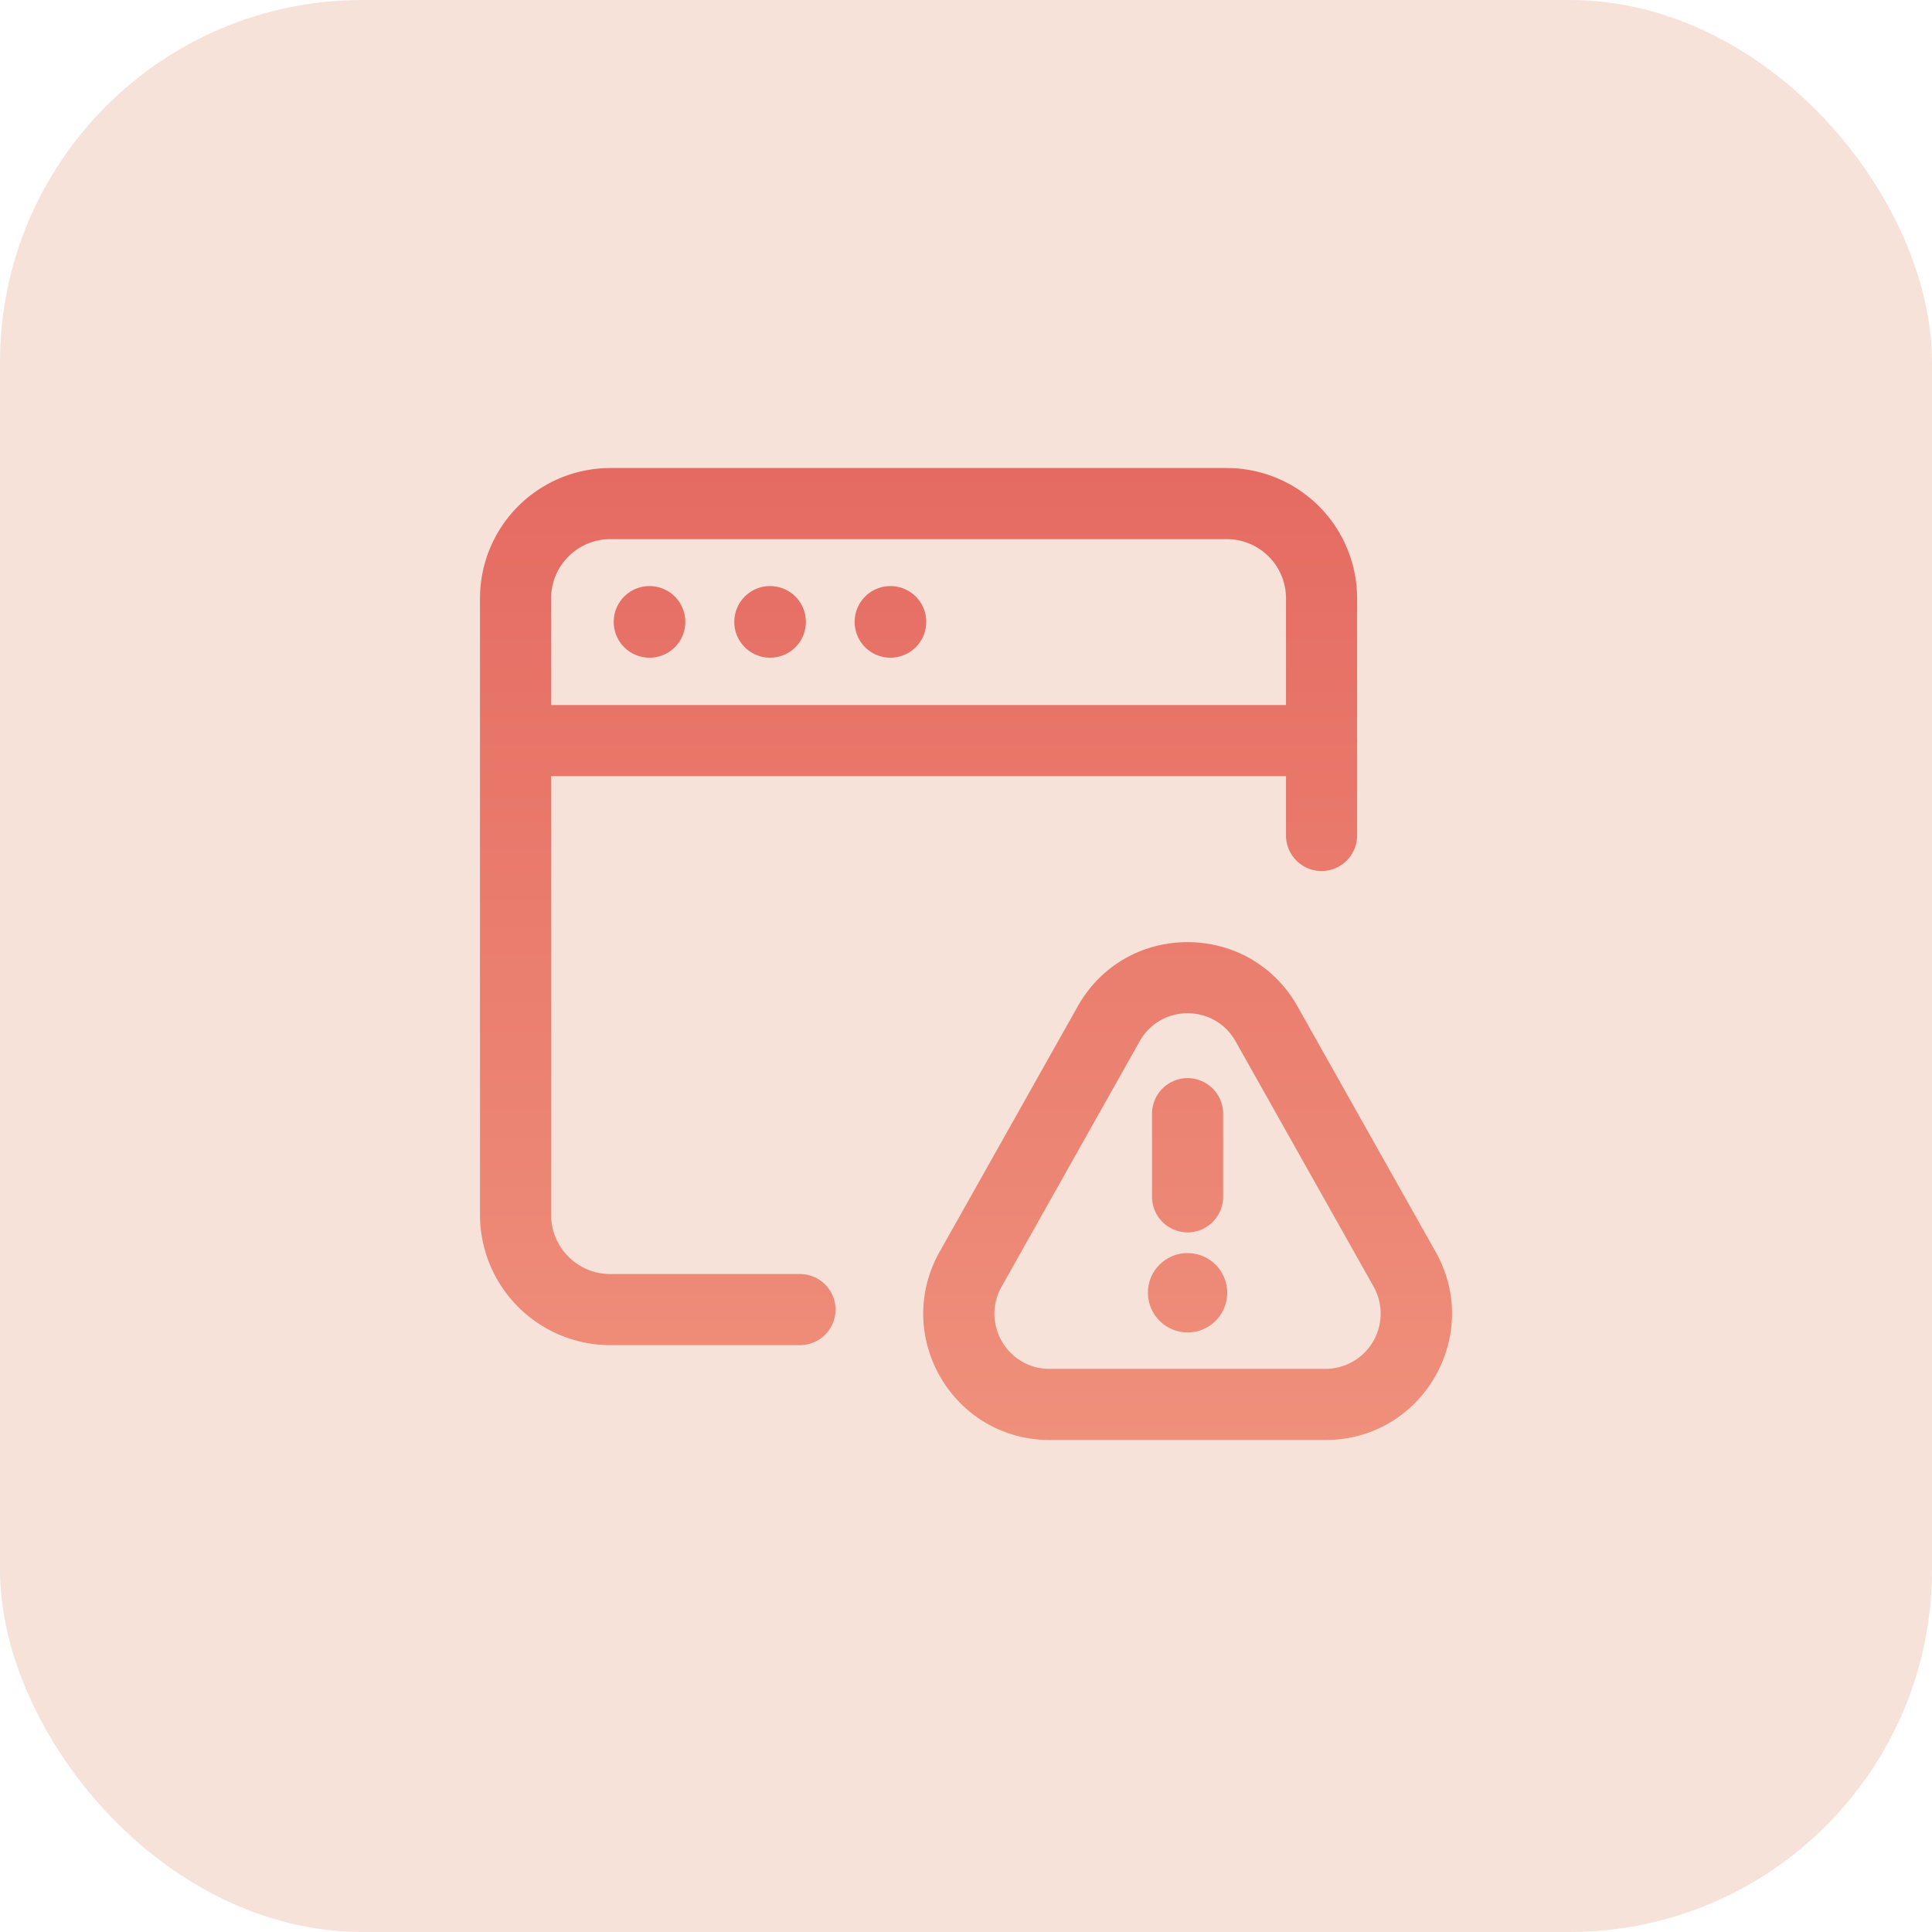 <svg xmlns="http://www.w3.org/2000/svg" width="64" height="64" fill="none" xmlns:v="https://vecta.io/nano"><rect width="64" height="64" rx="12" fill="#f7e2da"/><g fill-rule="evenodd"><path d="M15.9 19.823a4.32 4.32 0 0 1 4.319-4.319h20.418a4.32 4.32 0 0 1 4.319 4.319v7.853a1.18 1.18 0 0 1-1.178 1.178 1.18 1.18 0 0 1-1.178-1.178v-7.853c0-1.085-.878-1.963-1.963-1.963H20.219c-1.085 0-1.963.878-1.963 1.963v20.418c0 1.085.878 1.963 1.963 1.963h6.282a1.18 1.18 0 0 1 1.178 1.178 1.18 1.18 0 0 1-1.178 1.178h-6.282a4.32 4.32 0 0 1-4.319-4.319V19.823z" fill="url(#A)"/><path d="M21.864 19.467a1.18 1.18 0 0 0-.697 0c-.171.052-.341.146-.49.295-.252.252-.347.569-.347.839s.095.587.347.839.569.347.839.347.587-.095.839-.347.347-.569.347-.839-.095-.587-.347-.839c-.148-.148-.319-.242-.49-.295z" fill="url(#A)"/><path d="M25.858 19.467a1.18 1.18 0 0 0-.697 0c-.171.052-.341.146-.49.295-.252.252-.347.569-.347.839 0 .42.213.724.405.892.169.148.437.294.781.294.27 0 .587-.095.839-.347s.347-.569.347-.839-.095-.587-.347-.839c-.148-.148-.319-.242-.49-.295z" fill="url(#A)"/><path d="M29.846 19.467a1.18 1.18 0 0 0-.349-.052c-.121 0-.238.018-.349.052-.171.052-.341.146-.49.295-.252.252-.347.569-.347.839s.095.587.347.839.569.347.839.347.587-.095.839-.347.347-.569.347-.839-.095-.587-.347-.839c-.148-.148-.319-.242-.49-.295z" fill="url(#A)"/><path d="M15.972 24.534a1.18 1.18 0 0 1 1.178-1.178h26.629a1.18 1.18 0 0 1 1.178 1.178 1.18 1.18 0 0 1-1.178 1.178H17.15a1.18 1.18 0 0 1-1.178-1.178z" fill="url(#A)"/><path d="M40.93 34.496c-.698-1.242-2.483-1.239-3.178-.001l-4.574 8.129c-.685 1.22.194 2.721 1.59 2.721h9.146a1.83 1.83 0 0 0 1.59-2.721l-4.574-8.129zm2.053-1.155c-1.598-2.841-5.69-2.844-7.285.001l-4.573 8.127c-1.567 2.788.443 6.232 3.643 6.232h9.146c3.198 0 5.211-3.446 3.643-6.232l-4.574-8.128z" fill="url(#A)"/><path d="M39.34 35.714a1.18 1.18 0 0 1 1.178 1.178v2.755a1.18 1.18 0 0 1-1.178 1.178 1.18 1.18 0 0 1-1.178-1.178v-2.755a1.18 1.18 0 0 1 1.178-1.178z" fill="url(#A)"/><path d="M38.026 42.836c-.009-.744.596-1.327 1.313-1.327.726 0 1.315.589 1.315 1.315 0 .708-.569 1.315-1.313 1.315-.722 0-1.308-.582-1.315-1.302zm.143-.013h-.143m2.356-.022v.02-.02z" fill="url(#A)"/></g><defs><linearGradient id="A" x1="32" y1="15.503" x2="32" y2="47.701" gradientUnits="userSpaceOnUse"><stop stop-color="#e56b62"/><stop offset="1" stop-color="#ef907b"/></linearGradient></defs></svg>